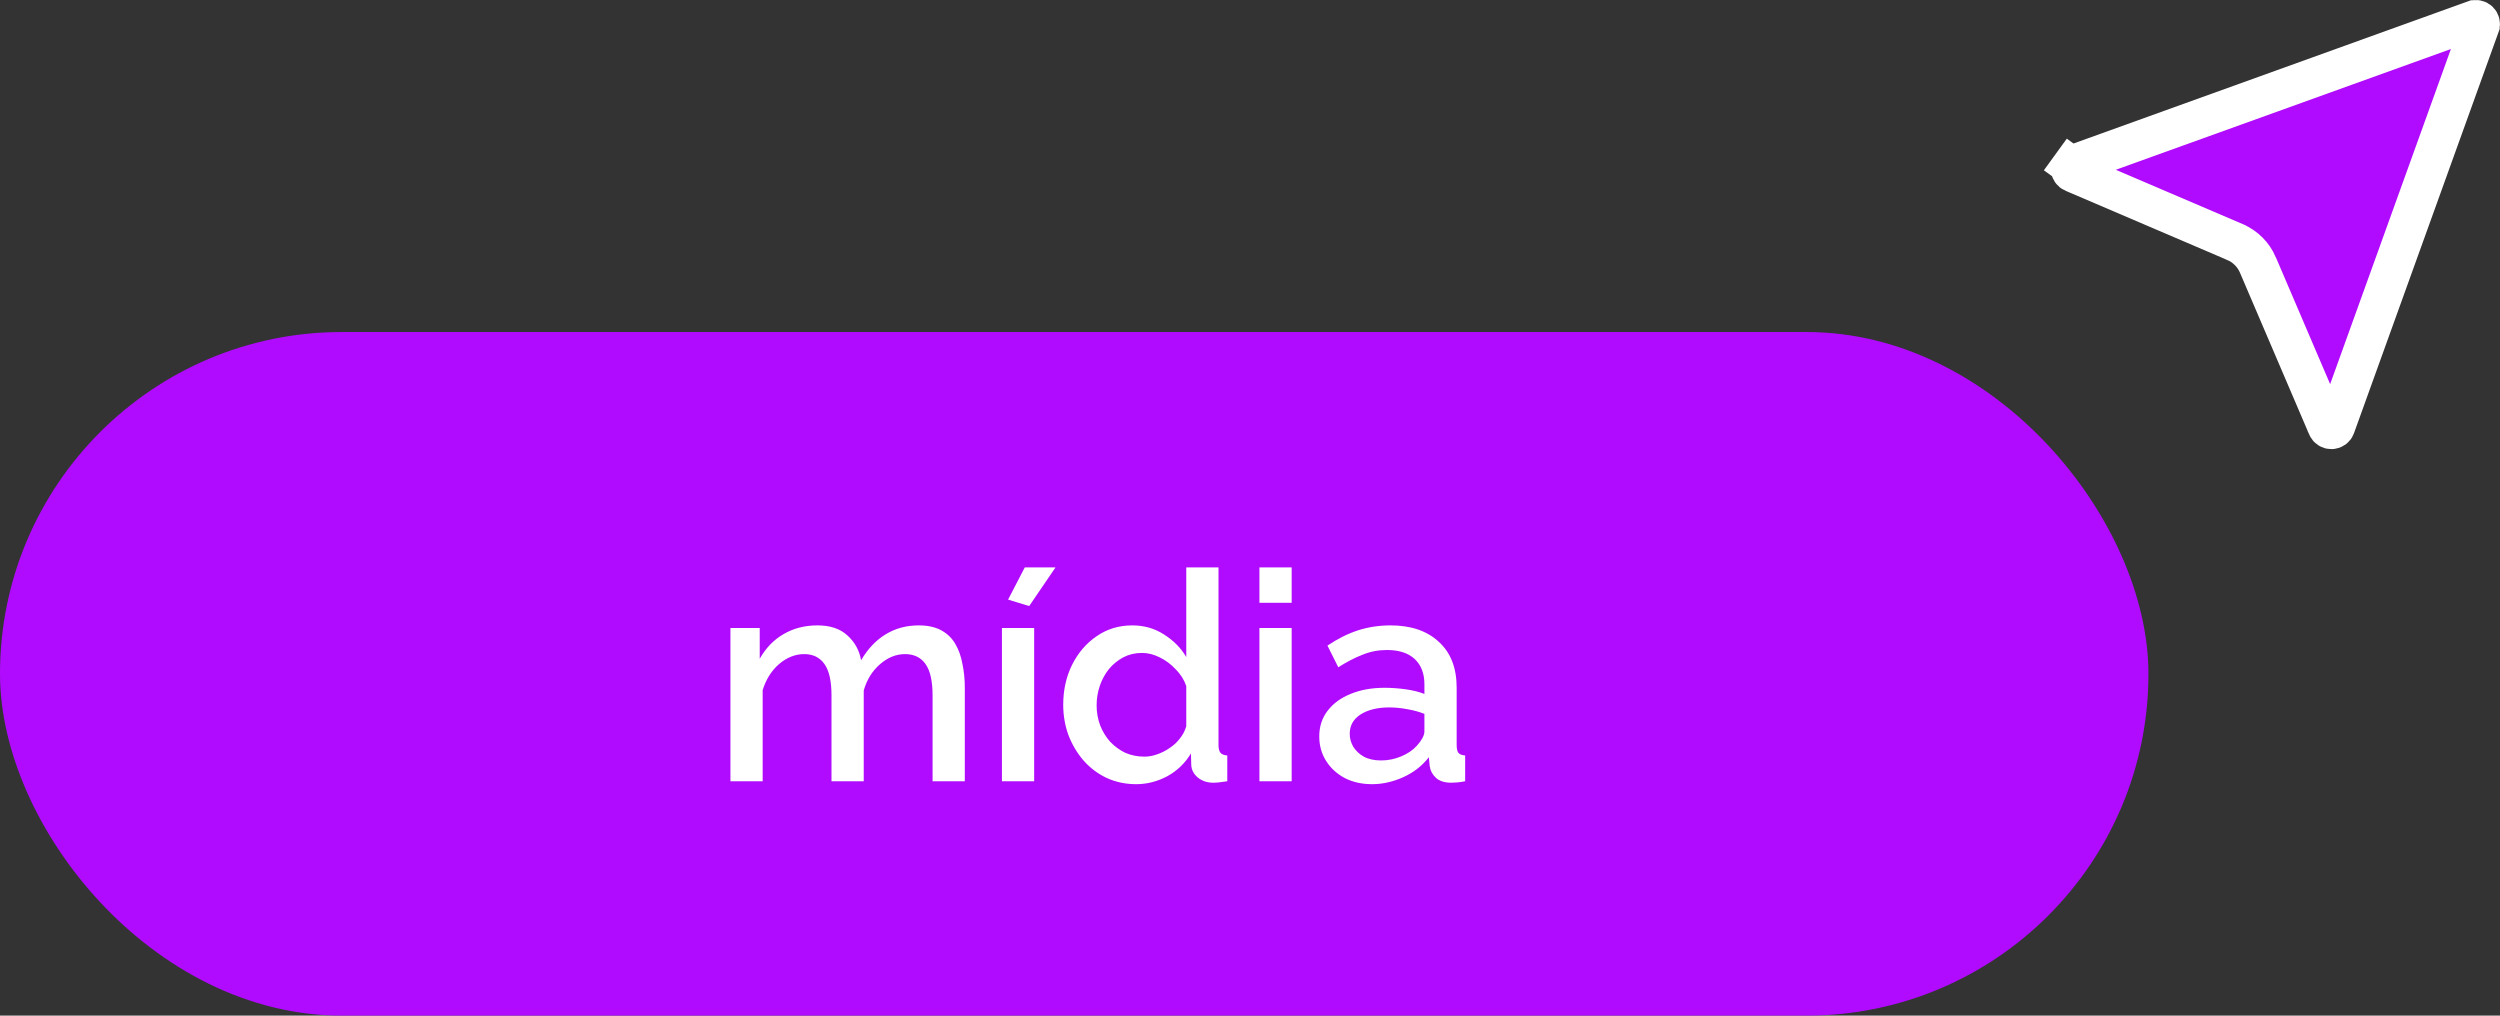 <svg width="128" height="52" viewBox="0 0 128 52" fill="none" xmlns="http://www.w3.org/2000/svg">
<rect x="0" y="0" width="128" height="52" fill="#333333" stroke="none"/>
<rect y="17" width="110" height="35" rx="17.5" fill="#B10BFF"/>
<path d="M49.398 40H47.748V35.605C47.748 34.875 47.628 34.34 47.388 34C47.148 33.66 46.798 33.49 46.338 33.49C45.878 33.49 45.448 33.665 45.048 34.015C44.658 34.355 44.383 34.8 44.223 35.35V40H42.573V35.605C42.573 34.875 42.453 34.34 42.213 34C41.973 33.66 41.628 33.49 41.178 33.49C40.718 33.49 40.288 33.66 39.888 34C39.498 34.34 39.218 34.785 39.048 35.335V40H37.398V32.155H38.898V33.73C39.208 33.18 39.613 32.76 40.113 32.47C40.623 32.17 41.203 32.02 41.853 32.02C42.503 32.02 43.013 32.19 43.383 32.53C43.763 32.87 43.998 33.295 44.088 33.805C44.428 33.225 44.843 32.785 45.333 32.485C45.833 32.175 46.403 32.02 47.043 32.02C47.503 32.02 47.888 32.105 48.198 32.275C48.508 32.445 48.748 32.68 48.918 32.98C49.088 33.27 49.208 33.61 49.278 34C49.358 34.38 49.398 34.785 49.398 35.215V40ZM51.299 40V32.155H52.949V40H51.299ZM52.694 31.03L51.614 30.7L52.469 29.05H54.044L52.694 31.03ZM54.437 36.085C54.437 35.335 54.587 34.655 54.887 34.045C55.197 33.425 55.617 32.935 56.147 32.575C56.677 32.205 57.287 32.02 57.977 32.02C58.577 32.02 59.117 32.175 59.597 32.485C60.087 32.795 60.467 33.18 60.737 33.64V29.05H62.387V38.14C62.387 38.33 62.422 38.465 62.492 38.545C62.562 38.625 62.677 38.67 62.837 38.68V40C62.527 40.05 62.287 40.075 62.117 40.075C61.807 40.075 61.542 39.985 61.322 39.805C61.112 39.625 61.002 39.41 60.992 39.16L60.977 38.575C60.677 39.075 60.272 39.465 59.762 39.745C59.252 40.015 58.722 40.15 58.172 40.15C57.632 40.15 57.132 40.045 56.672 39.835C56.222 39.625 55.827 39.33 55.487 38.95C55.157 38.57 54.897 38.135 54.707 37.645C54.527 37.155 54.437 36.635 54.437 36.085ZM60.737 37.18V35.125C60.627 34.805 60.447 34.52 60.197 34.27C59.957 34.01 59.682 33.805 59.372 33.655C59.072 33.505 58.772 33.43 58.472 33.43C58.122 33.43 57.802 33.505 57.512 33.655C57.232 33.805 56.987 34.005 56.777 34.255C56.577 34.505 56.422 34.79 56.312 35.11C56.202 35.43 56.147 35.765 56.147 36.115C56.147 36.475 56.207 36.815 56.327 37.135C56.447 37.445 56.617 37.725 56.837 37.975C57.067 38.215 57.327 38.405 57.617 38.545C57.917 38.675 58.242 38.74 58.592 38.74C58.812 38.74 59.032 38.7 59.252 38.62C59.482 38.54 59.697 38.43 59.897 38.29C60.107 38.15 60.282 37.985 60.422 37.795C60.572 37.605 60.677 37.4 60.737 37.18ZM64.483 40V32.155H66.133V40H64.483ZM64.483 30.865V29.05H66.133V30.865H64.483ZM67.546 37.705C67.546 37.205 67.686 36.77 67.966 36.4C68.255 36.02 68.65 35.73 69.15 35.53C69.65 35.32 70.231 35.215 70.891 35.215C71.24 35.215 71.596 35.24 71.956 35.29C72.326 35.34 72.65 35.42 72.93 35.53V35.035C72.93 34.485 72.766 34.055 72.436 33.745C72.106 33.435 71.63 33.28 71.01 33.28C70.57 33.28 70.156 33.36 69.766 33.52C69.376 33.67 68.96 33.885 68.52 34.165L67.966 33.055C68.486 32.705 69.005 32.445 69.525 32.275C70.055 32.105 70.611 32.02 71.191 32.02C72.24 32.02 73.066 32.3 73.665 32.86C74.275 33.41 74.581 34.195 74.581 35.215V38.14C74.581 38.33 74.611 38.465 74.671 38.545C74.74 38.625 74.856 38.67 75.016 38.68V40C74.865 40.03 74.731 40.05 74.611 40.06C74.49 40.07 74.391 40.075 74.311 40.075C73.96 40.075 73.695 39.99 73.516 39.82C73.335 39.65 73.231 39.45 73.201 39.22L73.156 38.77C72.816 39.21 72.38 39.55 71.85 39.79C71.32 40.03 70.785 40.15 70.246 40.15C69.725 40.15 69.26 40.045 68.85 39.835C68.441 39.615 68.121 39.32 67.891 38.95C67.66 38.58 67.546 38.165 67.546 37.705ZM72.54 38.185C72.66 38.055 72.755 37.925 72.826 37.795C72.895 37.665 72.93 37.55 72.93 37.45V36.55C72.65 36.44 72.356 36.36 72.046 36.31C71.736 36.25 71.43 36.22 71.13 36.22C70.531 36.22 70.04 36.34 69.66 36.58C69.29 36.82 69.106 37.15 69.106 37.57C69.106 37.8 69.165 38.02 69.285 38.23C69.415 38.44 69.596 38.61 69.826 38.74C70.066 38.87 70.361 38.935 70.71 38.935C71.07 38.935 71.415 38.865 71.746 38.725C72.076 38.585 72.341 38.405 72.54 38.185Z" fill="white"/>
<path d="M115.603 13.563L115.603 13.564L119.15 21.853C119.15 21.854 119.15 21.854 119.15 21.854C119.169 21.896 119.199 21.933 119.239 21.958C119.278 21.983 119.324 21.996 119.371 21.995C119.418 21.993 119.463 21.978 119.501 21.95C119.539 21.923 119.567 21.885 119.583 21.841C119.583 21.841 119.583 21.841 119.583 21.841L126.983 1.31C126.983 1.31 126.983 1.309 126.983 1.309C126.998 1.268 127.001 1.224 126.991 1.181C126.982 1.138 126.96 1.099 126.929 1.068C126.898 1.037 126.859 1.015 126.816 1.006C126.773 0.996 126.729 0.999 126.688 1.014C126.688 1.014 126.688 1.014 126.687 1.014L106.154 8.414L106.153 8.414C106.109 8.43 106.071 8.459 106.044 8.496L105.234 7.909L106.044 8.496C106.017 8.534 106.001 8.579 106 8.625C105.999 8.672 106.011 8.718 106.037 8.757C106.062 8.796 106.098 8.826 106.141 8.845L106.142 8.845L114.431 12.392L114.432 12.393C114.958 12.618 115.377 13.037 115.603 13.563Z" fill="#B10BFF" stroke="white" stroke-width="2"/>
</svg>
